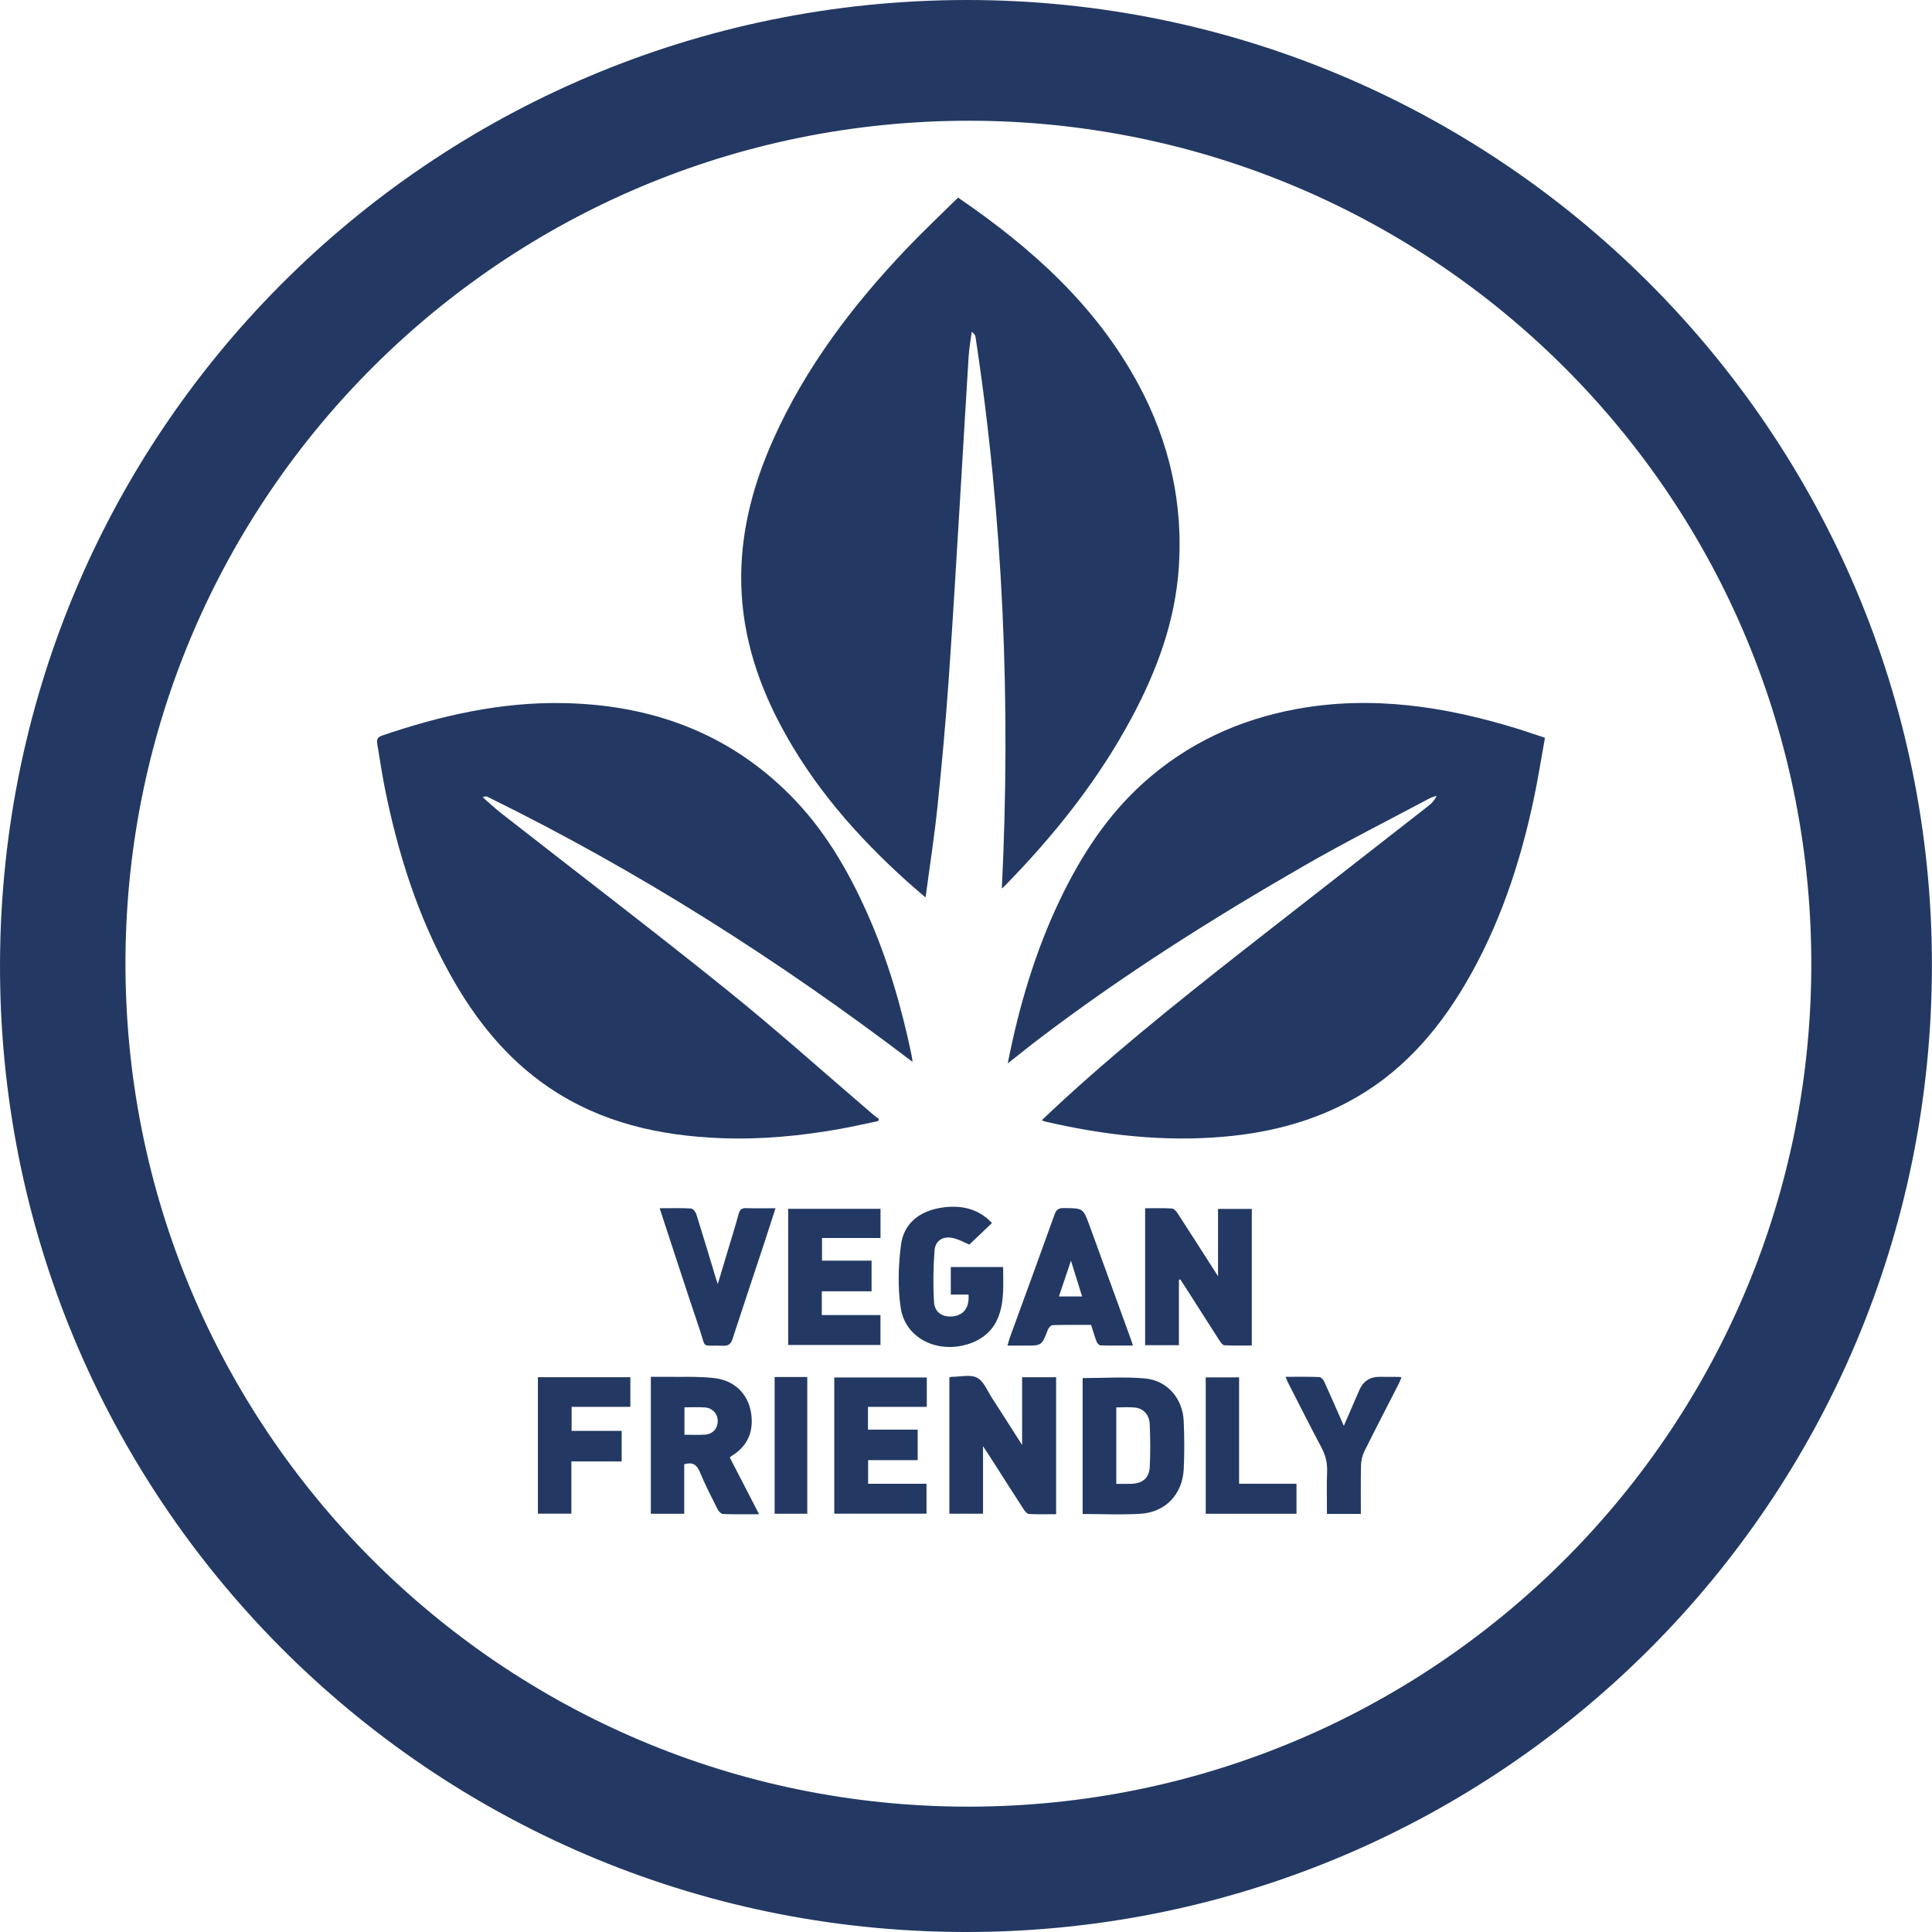 <svg width="100" height="100" viewBox="0 0 100 100" fill="none" xmlns="http://www.w3.org/2000/svg">
<g clip-path="url(#clip0_403_5388)">
<path d="M49.996 2.7092e-05C77.568 -0.028 100.026 22.387 99.996 49.993C99.966 77.761 77.657 99.745 50.493 99.998C22.73 100.255 0.222 78.022 0.002 50.432C-0.221 22.484 22.275 0.04 49.996 2.7092e-05ZM50.175 6.249C26.068 6.242 6.665 25.667 6.495 49.556C6.324 73.896 26.011 93.514 50.118 93.512C74.053 93.509 93.546 74.248 93.751 50.283C93.962 25.839 74.239 6.277 50.174 6.249H50.175Z" fill="#233963"/>
<path d="M49.59 10.228C53.412 12.842 56.737 15.829 58.93 19.905C60.528 22.876 61.248 26.052 61.012 29.417C60.819 32.167 59.883 34.702 58.593 37.117C56.847 40.386 54.56 43.248 51.975 45.884C51.933 45.927 51.884 45.964 51.855 45.99C52.324 36.425 51.934 26.909 50.493 17.442C50.478 17.35 50.422 17.264 50.297 17.178C50.242 17.601 50.163 18.021 50.137 18.445C49.994 20.706 49.867 22.968 49.729 25.23C49.525 28.556 49.336 31.884 49.102 35.208C48.947 37.401 48.748 39.592 48.521 41.778C48.362 43.309 48.123 44.83 47.907 46.452C47.563 46.156 47.278 45.918 47.001 45.669C44.345 43.286 42.023 40.63 40.355 37.449C39.094 35.047 38.339 32.506 38.364 29.774C38.387 27.301 39.029 24.965 40.036 22.721C41.707 18.998 44.135 15.801 46.93 12.865C47.782 11.97 48.685 11.122 49.59 10.228Z" fill="#233963"/>
<path d="M53.925 57.981C54.339 57.592 54.725 57.222 55.12 56.862C58.52 53.762 62.135 50.923 65.757 48.093C68.487 45.962 71.22 43.834 73.948 41.702C74.111 41.575 74.253 41.42 74.363 41.191C74.241 41.233 74.112 41.26 74 41.32C71.853 42.465 69.678 43.559 67.569 44.772C62.796 47.516 58.142 50.449 53.755 53.79C53.236 54.184 52.73 54.595 52.16 55.043C52.75 52.055 53.589 49.228 54.875 46.546C55.961 44.284 57.309 42.203 59.191 40.514C61.462 38.475 64.133 37.243 67.124 36.696C70.991 35.989 74.75 36.559 78.457 37.692C78.945 37.841 79.428 38.011 79.967 38.188C79.768 39.285 79.601 40.361 79.373 41.425C78.66 44.762 77.587 47.969 75.847 50.925C74.338 53.491 72.411 55.648 69.74 57.056C67.755 58.102 65.62 58.632 63.399 58.831C60.247 59.114 57.144 58.759 54.074 58.045C54.04 58.038 54.009 58.019 53.923 57.981L53.925 57.981Z" fill="#233963"/>
<path d="M47.23 54.961C40.312 49.696 33.017 45.058 25.214 41.235C25.16 41.209 25.093 41.212 24.988 41.27C25.322 41.559 25.645 41.862 25.993 42.133C29.874 45.168 33.792 48.154 37.629 51.243C40.223 53.332 42.704 55.562 45.236 57.727C45.315 57.795 45.406 57.85 45.491 57.911C45.479 57.949 45.468 57.988 45.456 58.026C44.797 58.163 44.142 58.314 43.48 58.433C41.452 58.794 39.408 58.99 37.347 58.912C34.151 58.793 31.111 58.116 28.416 56.29C26.195 54.785 24.581 52.743 23.291 50.422C21.612 47.402 20.592 44.15 19.916 40.779C19.766 40.031 19.658 39.275 19.53 38.523C19.494 38.312 19.504 38.166 19.766 38.077C22.813 37.035 25.924 36.33 29.161 36.392C33.669 36.479 37.66 37.904 40.89 41.146C42.633 42.894 43.869 44.99 44.869 47.23C45.931 49.605 46.658 52.088 47.186 54.632C47.209 54.743 47.217 54.857 47.232 54.962L47.23 54.961Z" fill="#233963"/>
<path d="M49.139 71.29C49.2 71.277 49.225 71.266 49.251 71.266C49.699 71.266 50.219 71.128 50.572 71.311C50.92 71.49 51.107 71.991 51.348 72.362C51.85 73.133 52.341 73.912 52.904 74.793V71.284H54.664V78.375C54.189 78.375 53.721 78.389 53.254 78.364C53.159 78.359 53.049 78.222 52.984 78.121C52.369 77.171 51.762 76.216 51.152 75.263C51.084 75.156 51.012 75.052 50.881 74.855V78.349H49.139V71.289V71.29Z" fill="#233963"/>
<path d="M61.02 66.237V69.626H59.272V62.539C59.744 62.539 60.203 62.523 60.659 62.552C60.765 62.559 60.889 62.703 60.961 62.813C61.641 63.86 62.312 64.913 63.045 66.058V62.572H64.793V69.643C64.328 69.643 63.847 69.657 63.369 69.63C63.276 69.624 63.174 69.469 63.106 69.364C62.514 68.446 61.93 67.523 61.341 66.602C61.26 66.474 61.174 66.349 61.091 66.222C61.068 66.228 61.044 66.233 61.021 66.238L61.02 66.237Z" fill="#233963"/>
<path d="M37.773 75.439C38.281 76.422 38.773 77.375 39.291 78.377C38.627 78.377 38.025 78.389 37.424 78.365C37.325 78.361 37.194 78.223 37.14 78.114C36.822 77.48 36.494 76.848 36.224 76.193C36.065 75.804 35.845 75.665 35.416 75.788V78.351H33.687V71.263C33.904 71.263 34.122 71.26 34.341 71.263C35.221 71.279 36.11 71.23 36.98 71.331C38.008 71.45 38.704 72.138 38.867 73.083C39.031 74.037 38.737 74.824 37.882 75.351C37.85 75.371 37.822 75.399 37.773 75.438V75.439ZM35.426 74.262C35.803 74.262 36.145 74.279 36.484 74.257C36.886 74.232 37.143 73.947 37.15 73.563C37.156 73.198 36.888 72.88 36.499 72.85C36.149 72.822 35.797 72.844 35.427 72.844V74.262H35.426Z" fill="#233963"/>
<path d="M56.037 71.329C57.144 71.329 58.216 71.253 59.272 71.349C60.42 71.454 61.216 72.389 61.268 73.547C61.305 74.374 61.309 75.206 61.27 76.032C61.209 77.341 60.328 78.273 59.031 78.353C58.047 78.413 57.057 78.364 56.037 78.364V71.329ZM57.779 76.804C58.06 76.804 58.309 76.811 58.555 76.802C59.146 76.781 59.482 76.505 59.511 75.92C59.548 75.184 59.543 74.444 59.509 73.709C59.486 73.217 59.175 72.896 58.733 72.853C58.424 72.822 58.11 72.847 57.779 72.847V76.804Z" fill="#233963"/>
<path d="M47.971 71.298V72.82H44.926V73.998H47.499V75.577H44.933V76.8H47.955V78.348H43.182V71.298H47.972H47.971Z" fill="#233963"/>
<path d="M42.537 66.837V68.067H45.573V69.616H40.796V62.568H45.575V64.079H42.548V65.251H45.112V66.837H42.537H42.537Z" fill="#233963"/>
<path d="M50.13 67.009H49.213V65.581H51.922C51.92 66.434 51.996 67.292 51.695 68.11C51.389 68.94 50.752 69.416 49.908 69.626C48.363 70.01 46.841 69.189 46.619 67.688C46.461 66.624 46.498 65.503 46.635 64.433C46.78 63.303 47.616 62.686 48.713 62.512C49.704 62.355 50.629 62.54 51.344 63.302C50.943 63.684 50.541 64.068 50.174 64.418C49.896 64.308 49.575 64.112 49.233 64.064C48.759 63.996 48.406 64.245 48.371 64.727C48.305 65.614 48.291 66.512 48.346 67.4C48.38 67.953 48.827 68.209 49.365 68.129C49.902 68.049 50.177 67.662 50.13 67.01V67.009Z" fill="#233963"/>
<path d="M58.642 69.645C58.051 69.645 57.504 69.652 56.957 69.636C56.888 69.634 56.792 69.523 56.76 69.443C56.656 69.173 56.577 68.895 56.475 68.577C55.816 68.577 55.147 68.569 54.478 68.588C54.393 68.591 54.274 68.729 54.236 68.83C53.922 69.647 53.927 69.649 53.055 69.649C52.769 69.649 52.481 69.649 52.148 69.649C52.197 69.481 52.224 69.357 52.267 69.239C53.041 67.115 53.82 64.993 54.583 62.865C54.675 62.608 54.795 62.527 55.062 62.53C56.06 62.538 56.062 62.526 56.398 63.445C57.114 65.409 57.828 67.373 58.541 69.338C58.572 69.421 58.596 69.507 58.641 69.645H58.642ZM54.81 67.103H56.009C55.821 66.498 55.645 65.932 55.433 65.252C55.207 65.926 55.017 66.49 54.81 67.103Z" fill="#233963"/>
<path d="M34.143 62.538C34.721 62.538 35.248 62.522 35.772 62.552C35.871 62.557 36.006 62.73 36.044 62.852C36.395 63.967 36.728 65.087 37.066 66.206C37.081 66.253 37.098 66.3 37.153 66.46C37.356 65.782 37.528 65.206 37.702 64.629C37.879 64.038 38.067 63.449 38.226 62.853C38.287 62.625 38.375 62.523 38.626 62.533C39.112 62.552 39.598 62.538 40.141 62.538C39.941 63.157 39.757 63.736 39.566 64.315C39.017 65.973 38.459 67.629 37.92 69.291C37.834 69.56 37.712 69.668 37.424 69.656C36.252 69.606 36.574 69.873 36.202 68.777C35.507 66.724 34.842 64.662 34.143 62.538V62.538Z" fill="#233963"/>
<path d="M32.627 71.284V72.819H29.587V74.062H32.177V75.643H29.574V78.347H27.842V71.284H32.627V71.284Z" fill="#233963"/>
<path d="M70.438 78.359H68.683C68.683 77.609 68.664 76.875 68.691 76.143C68.707 75.691 68.597 75.299 68.388 74.904C67.802 73.8 67.241 72.683 66.671 71.57C66.63 71.491 66.601 71.406 66.541 71.264C67.157 71.264 67.73 71.253 68.3 71.276C68.388 71.279 68.502 71.424 68.549 71.528C68.881 72.256 69.199 72.992 69.556 73.802C69.841 73.145 70.102 72.549 70.359 71.952C70.556 71.493 70.904 71.264 71.404 71.264C71.759 71.264 72.114 71.267 72.47 71.269C72.481 71.269 72.493 71.28 72.537 71.301C72.494 71.403 72.456 71.511 72.405 71.611C71.807 72.784 71.2 73.951 70.615 75.13C70.51 75.344 70.452 75.602 70.446 75.841C70.426 76.669 70.438 77.497 70.438 78.36L70.438 78.359Z" fill="#233963"/>
<path d="M62.408 78.353V71.293H64.135V76.798H67.106V78.352H62.408V78.353Z" fill="#233963"/>
<path d="M40.095 71.273H41.784V78.351H40.095V71.273Z" fill="#233963"/>
</g>
<defs>
<clipPath id="clip0_403_5388">
<rect width="99.996" height="100" fill="white"/>
</clipPath>
</defs>
</svg>
